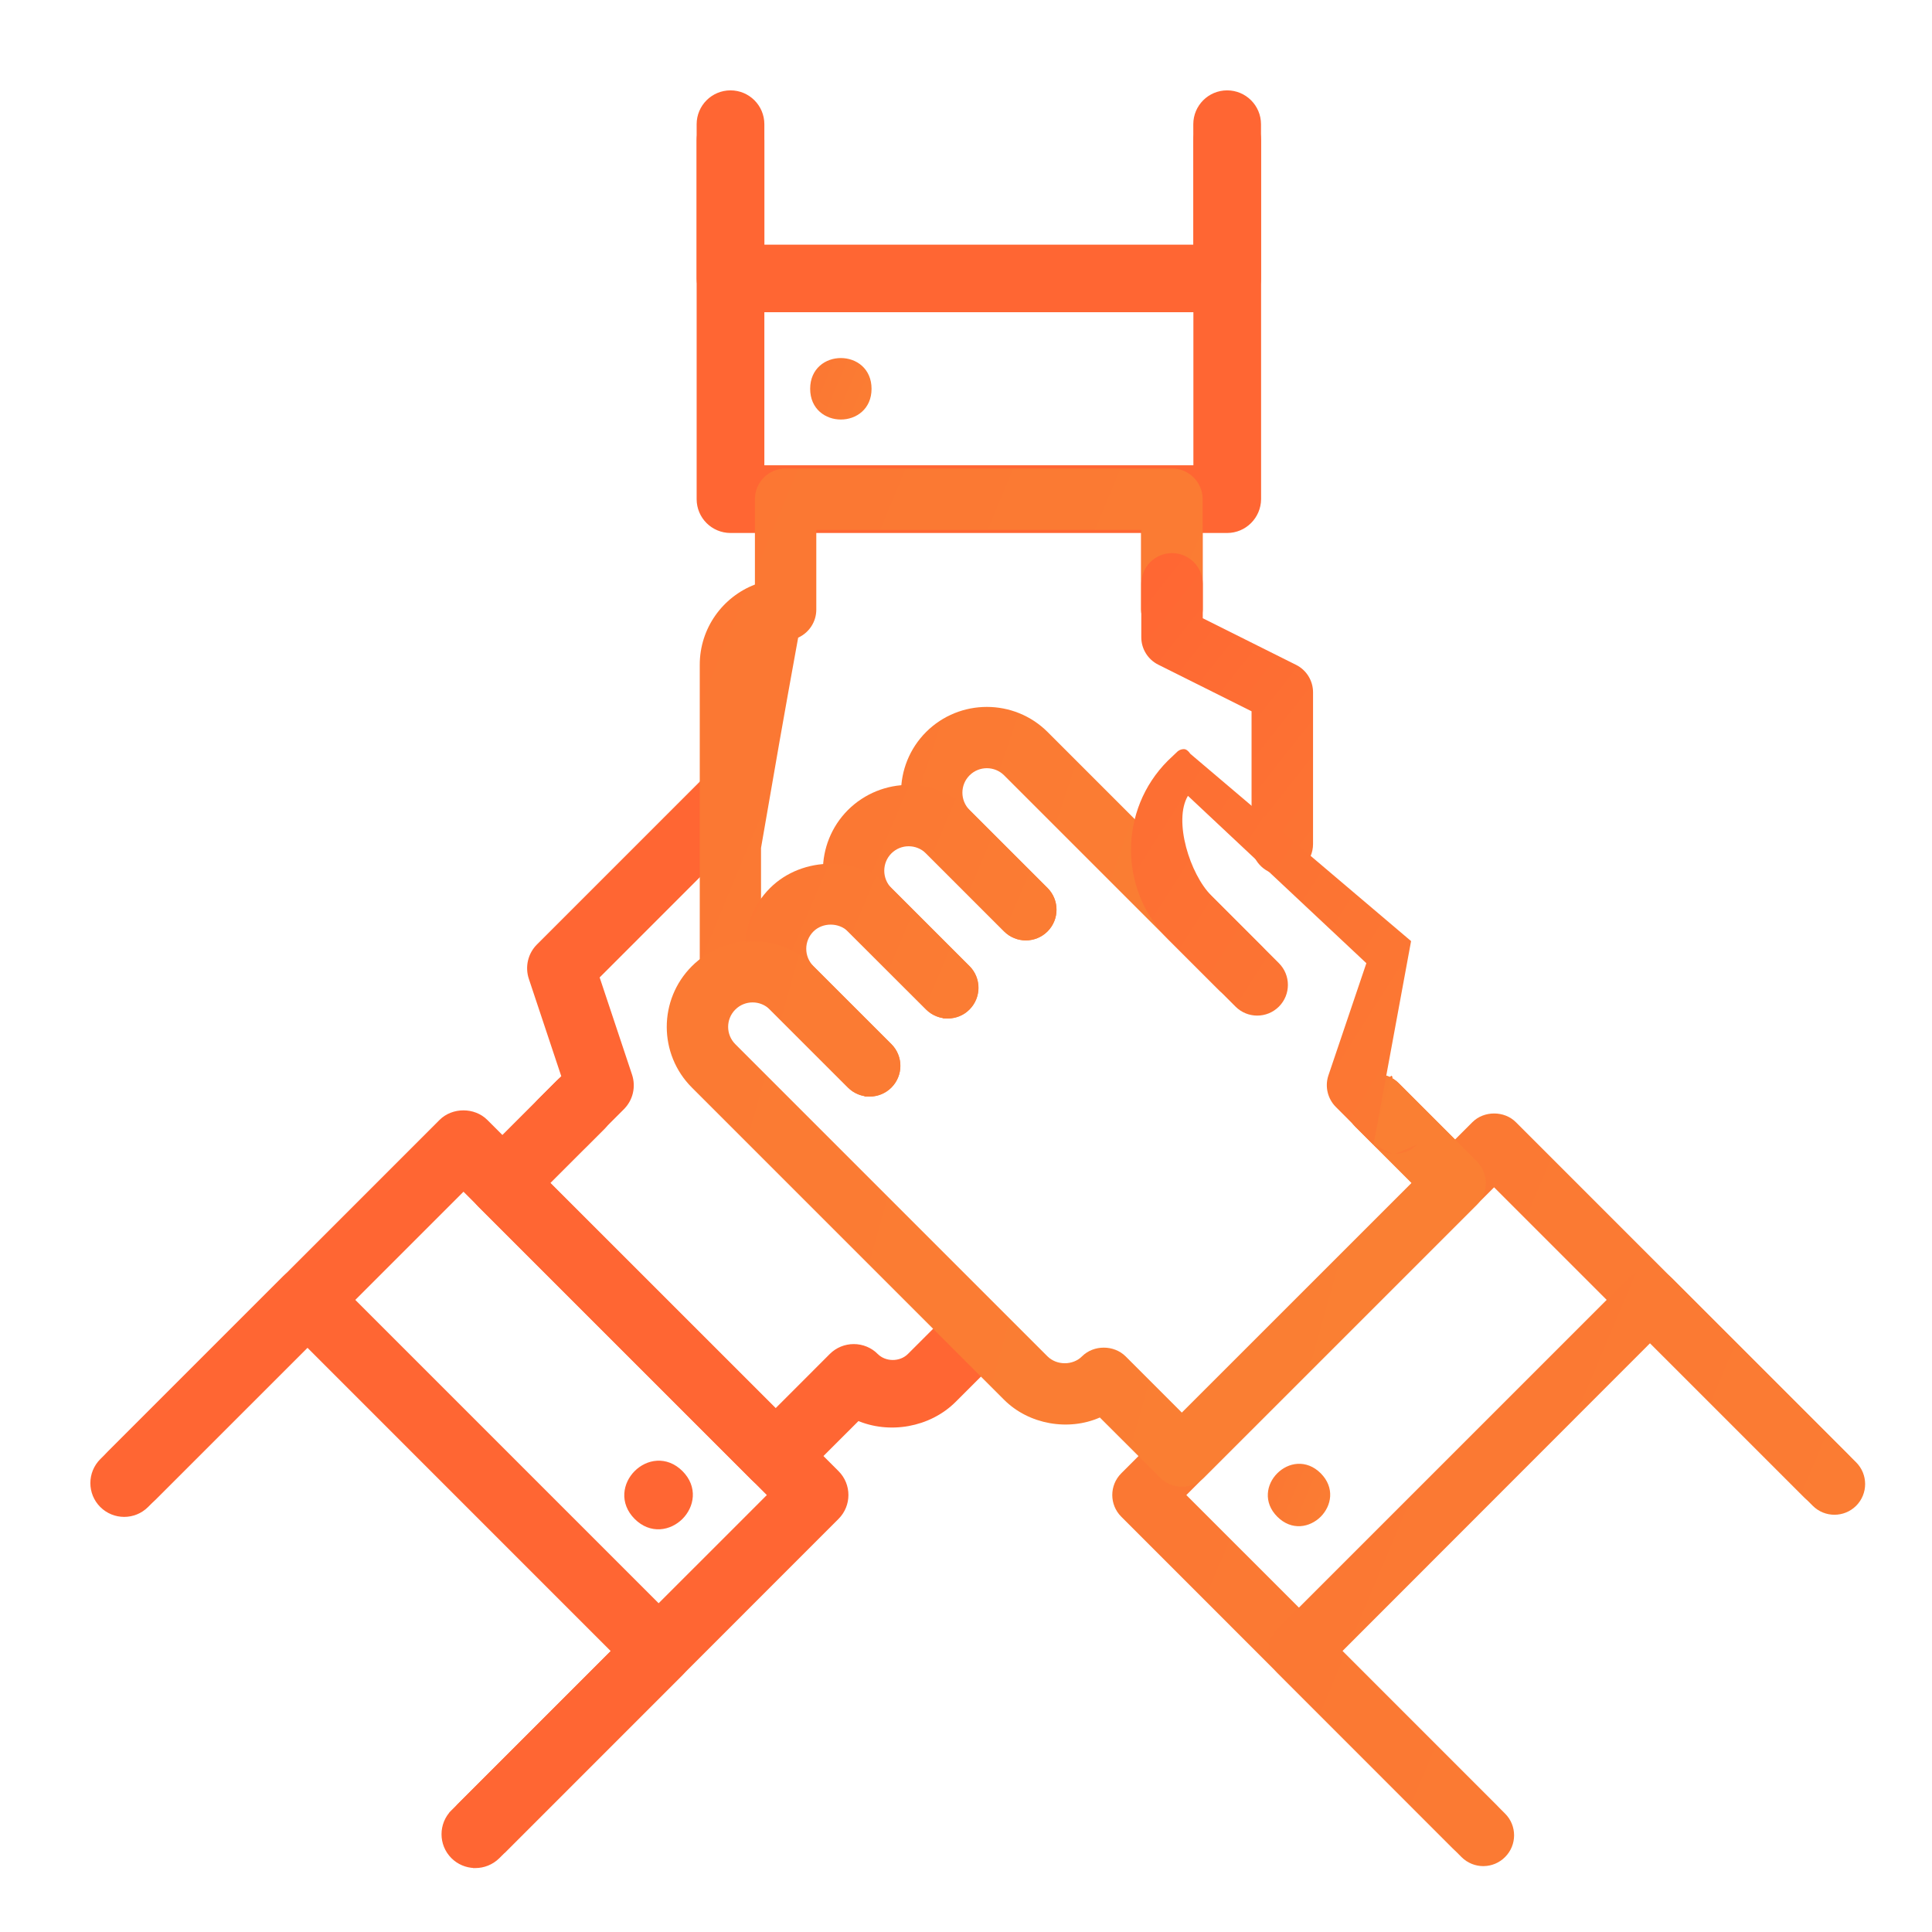<?xml version="1.0" encoding="UTF-8"?>
<svg width="62px" height="62px" viewBox="0 0 62 62" version="1.1" xmlns="http://www.w3.org/2000/svg" xmlns:xlink="http://www.w3.org/1999/xlink">
    <title>Icons/Values/Partnership</title>
    <defs>
        <linearGradient x1="170.706%" y1="512.393%" x2="-27.776%" y2="50%" id="linearGradient-1">
            <stop stop-color="#F3A232" offset="0%"></stop>
            <stop stop-color="#FF6633" offset="100%"></stop>
        </linearGradient>
        <linearGradient x1="712.215%" y1="512.393%" x2="-376.692%" y2="50%" id="linearGradient-2">
            <stop stop-color="#F3A232" offset="0%"></stop>
            <stop stop-color="#FF6633" offset="100%"></stop>
        </linearGradient>
        <linearGradient x1="712.016%" y1="512.393%" x2="-376.563%" y2="50%" id="linearGradient-3">
            <stop stop-color="#F3A232" offset="0%"></stop>
            <stop stop-color="#FF6633" offset="100%"></stop>
        </linearGradient>
        <linearGradient x1="239.451%" y1="512.393%" x2="-72.071%" y2="50%" id="linearGradient-4">
            <stop stop-color="#F3A232" offset="0%"></stop>
            <stop stop-color="#FF6633" offset="100%"></stop>
        </linearGradient>
        <linearGradient x1="714.477%" y1="512.104%" x2="-378.149%" y2="50%" id="linearGradient-5">
            <stop stop-color="#F3A232" offset="0%"></stop>
            <stop stop-color="#FF6633" offset="100%"></stop>
        </linearGradient>
        <linearGradient x1="714.019%" y1="512.393%" x2="-377.854%" y2="50%" id="linearGradient-6">
            <stop stop-color="#F3A232" offset="0%"></stop>
            <stop stop-color="#FF6633" offset="100%"></stop>
        </linearGradient>
        <linearGradient x1="714.446%" y1="512.393%" x2="-378.129%" y2="50%" id="linearGradient-7">
            <stop stop-color="#F3A232" offset="0%"></stop>
            <stop stop-color="#FF6633" offset="100%"></stop>
        </linearGradient>
        <linearGradient x1="714.198%" y1="512.393%" x2="-377.97%" y2="50%" id="linearGradient-8">
            <stop stop-color="#F3A232" offset="0%"></stop>
            <stop stop-color="#FF6633" offset="100%"></stop>
        </linearGradient>
        <linearGradient x1="714.477%" y1="337.853%" x2="-378.149%" y2="50%" id="linearGradient-9">
            <stop stop-color="#F3A232" offset="0%"></stop>
            <stop stop-color="#FF6633" offset="100%"></stop>
        </linearGradient>
        <linearGradient x1="714.477%" y1="512.299%" x2="-378.149%" y2="50%" id="linearGradient-10">
            <stop stop-color="#F3A232" offset="0%"></stop>
            <stop stop-color="#FF6633" offset="100%"></stop>
        </linearGradient>
        <linearGradient x1="714.477%" y1="508.931%" x2="-378.149%" y2="50%" id="linearGradient-11">
            <stop stop-color="#F3A232" offset="0%"></stop>
            <stop stop-color="#FF6633" offset="100%"></stop>
        </linearGradient>
        <linearGradient x1="714.477%" y1="255.204%" x2="-378.149%" y2="50%" id="linearGradient-12">
            <stop stop-color="#F3A232" offset="0%"></stop>
            <stop stop-color="#FF6633" offset="100%"></stop>
        </linearGradient>
        <linearGradient x1="374.92%" y1="512.393%" x2="-159.359%" y2="50%" id="linearGradient-13">
            <stop stop-color="#F3A232" offset="0%"></stop>
            <stop stop-color="#FF6633" offset="100%"></stop>
        </linearGradient>
    </defs>
    <g id="Symbols" stroke="none" stroke-width="1" fill="none" fill-rule="evenodd">
        <g id="Icons/Values/Partnership" fill-rule="nonzero">
            <g id="about-icon7" transform="translate(3, 3)">
                <path d="M11.803,54.924 L11.874,54.995 L11.803,54.924 C11.419,55.309 11.419,55.933 11.803,56.318 C11.986,56.5 12.225,56.596 12.463,56.605 L12.464,56.606 L12.502,56.606 C12.753,56.606 13.004,56.51 13.196,56.318 L13.126,56.247 L13.196,56.318 L23.838,45.673 C24.223,45.289 24.223,44.664 23.838,44.28 L12.569,33.011 L12.569,33.011 C12.198,32.64 11.547,32.64 11.176,33.011 L11.176,33.011 L0.534,43.655 C0.15,44.04 0.149,44.664 0.534,45.048 C0.918,45.433 1.543,45.433 1.927,45.048 L11.874,35.102 L21.75,44.978 L11.803,54.924 Z" id="Path" stroke="#FF6633" stroke-width="0.2" fill="#FF6633"></path>
                <path d="M11.557,55.166 L11.621,55.23 L11.557,55.166 C11.173,55.55 11.173,56.175 11.557,56.559 C11.741,56.743 11.982,56.839 12.223,56.847 L12.224,56.848 L12.256,56.848 C12.507,56.848 12.758,56.752 12.95,56.564 L12.951,56.563 L18.831,50.683 C19.016,50.498 19.119,50.246 19.119,49.984 C19.119,49.722 19.016,49.471 18.831,49.286 L7.562,38.017 L7.562,38.017 C7.177,37.632 6.553,37.632 6.169,38.017 L0.288,43.897 L0.288,43.897 C-0.096,44.282 -0.096,44.906 0.288,45.29 C0.673,45.675 1.297,45.675 1.682,45.29 L6.864,40.108 L16.739,49.984 L11.557,55.166 Z" id="Path" stroke="#FF6633" stroke-width="0.2" fill="#FF6633"></path>
                <path d="M13.054,33.638 L13.054,33.638 L13.054,35.032 C13.247,35.224 13.502,35.32 13.752,35.32 L13.752,35.32 C14.005,35.32 14.256,35.22 14.447,35.032 L14.447,35.032 L14.447,35.032 L16.327,33.152 L16.327,33.152 C16.711,32.768 16.711,32.143 16.327,31.759 C15.942,31.375 15.318,31.375 14.933,31.759 L13.054,33.638 Z" id="Path" stroke="#FF6633" stroke-width="0.2" fill="#FF6633"></path>
                <path d="M17.437,45.673 L17.437,45.673 C17.665,45.901 17.927,45.991 18.178,45.976 C18.427,45.961 18.658,45.844 18.83,45.673 C19.001,45.501 19.118,45.27 19.133,45.021 C19.148,44.77 19.058,44.508 18.831,44.28 C18.603,44.052 18.341,43.962 18.09,43.976 C17.841,43.99 17.61,44.107 17.438,44.279 C17.267,44.45 17.15,44.681 17.135,44.931 C17.12,45.182 17.21,45.445 17.437,45.673 Z" id="Path" stroke="#FF6633" stroke-width="0.2" fill="#FF6633"></path>
                <path d="M21.924,44.709 L21.923,44.71 L21.891,44.71 C21.64,44.71 21.385,44.614 21.193,44.422 C21.193,44.422 21.193,44.422 21.193,44.422 L12.428,35.659 L12.428,35.659 C12.043,35.275 12.043,34.65 12.428,34.266 L12.428,34.266 L14.935,31.759 C15.319,31.375 15.943,31.375 16.328,31.759 C16.712,32.143 16.712,32.768 16.328,33.152 L16.328,33.152 L14.519,34.961 L21.892,42.33 L23.7,40.521 C23.885,40.336 24.136,40.233 24.398,40.233 C24.66,40.233 24.912,40.336 25.097,40.521 L25.097,40.522 C25.39,40.817 25.91,40.818 26.207,40.521 C26.207,40.521 26.207,40.521 26.207,40.521 L27.459,39.27 C27.843,38.885 28.468,38.885 28.852,39.27 C29.236,39.654 29.236,40.278 28.852,40.663 L28.788,40.599 L28.852,40.663 L27.6,41.914 C26.8,42.715 25.527,42.926 24.526,42.485 L22.59,44.418 L21.924,44.709 Z M21.924,44.709 C22.165,44.701 22.403,44.605 22.59,44.418 L21.924,44.709 Z" id="Shape" stroke="#FF6633" stroke-width="0.2" fill="#FF6633"></path>
                <path d="M14.346,33.736 C14.513,33.903 14.727,33.997 14.945,34.019 L14.945,34.024 L15.045,34.024 C15.295,34.024 15.55,33.929 15.737,33.739 C15.737,33.739 15.737,33.739 15.737,33.738 L16.948,32.528 C16.948,32.528 16.948,32.528 16.948,32.527 C17.214,32.265 17.306,31.873 17.188,31.518 L16.129,28.34 L21.138,23.33 L21.138,23.33 C21.523,22.945 21.523,22.321 21.138,21.937 C20.754,21.552 20.13,21.552 19.745,21.937 L14.307,27.375 C14.307,27.375 14.307,27.375 14.307,27.375 C14.04,27.638 13.948,28.03 14.067,28.384 L15.126,31.563 L14.346,32.343 L14.346,32.343 C13.962,32.727 13.962,33.351 14.346,33.736 Z" id="Path" stroke="#FF6633" stroke-width="0.2" fill="#FF6633"></path>
                <path d="M37.37,13.019 L37.37,13.018 L37.37,1.506 C37.37,0.959 36.927,0.52 36.384,0.52 C35.837,0.52 35.397,0.963 35.397,1.506 L35.397,12.031 L21.429,12.031 L21.429,1.506 C21.429,0.959 20.986,0.52 20.443,0.52 C19.896,0.52 19.456,0.963 19.456,1.506 L19.456,13.018 C19.456,13.565 19.9,14.004 20.443,14.004 L36.38,14.004 L36.38,14.004 C36.924,14.004 37.363,13.564 37.37,13.019 Z" id="Path" stroke="#FF6633" stroke-width="0.2" fill="#FF6633"></path>
                <path d="M35.394,0.987 L35.397,4.951 L21.429,4.951 L21.429,0.987 C21.429,0.44 20.986,0 20.443,0 C19.896,0 19.456,0.443 19.456,0.987 L19.456,5.934 C19.456,6.481 19.9,6.92 20.443,6.92 L36.38,6.92 L36.38,6.92 C36.924,6.92 37.363,6.48 37.367,5.938 L37.367,5.937 L37.367,0.987 C37.367,0.44 36.924,0 36.38,0 C35.834,0 35.394,0.443 35.394,0.987 L35.394,0.987 Z" id="Path" stroke="#FF6633" stroke-width="0.2" fill="#FF6633"></path>
                <path d="M33.621,16.559 C33.621,17.106 34.065,17.545 34.608,17.545 C35.155,17.545 35.595,17.105 35.595,16.559 L35.595,13.903 C35.595,13.356 35.151,12.916 34.608,12.916 C34.061,12.916 33.621,13.36 33.621,13.903 L33.621,16.559 Z" id="Path" fill="url(#linearGradient-1)"></path>
                <path d="M22.999,9.477 C22.999,9.799 23.121,10.049 23.309,10.216 C23.496,10.382 23.741,10.463 23.984,10.463 C24.226,10.463 24.472,10.382 24.659,10.216 C24.847,10.049 24.969,9.799 24.969,9.477 C24.969,9.154 24.847,8.905 24.659,8.737 C24.472,8.571 24.226,8.49 23.984,8.49 C23.741,8.49 23.496,8.571 23.309,8.737 C23.121,8.905 22.999,9.154 22.999,9.477 Z" id="Path" fill="url(#linearGradient-2)"></path>
                <path d="M34.607,12.033 C35.15,12.033 35.594,12.473 35.594,13.02 L35.594,16.563 C35.594,17.106 35.154,17.549 34.607,17.549 C34.064,17.549 33.621,17.11 33.621,16.563 L33.621,14.006 L23.196,14.006 L23.196,16.563 C23.196,16.95 22.971,17.288 22.644,17.449 L22.614,17.463 C22.589,17.599 22.565,17.731 22.542,17.859 C22.382,18.735 22.204,19.727 22.009,20.834 L21.422,24.212 L21.423,28.074 L20.911,27.213 L20.904,27.262 C20.386,27.262 19.538,28.497 19.462,28.134 L19.456,28.071 L19.456,18.332 C19.456,17.158 20.193,16.156 21.226,15.759 L21.226,13.02 C21.226,12.477 21.666,12.033 22.213,12.033 Z" id="Shape" fill="url(#linearGradient-3)"></path>
                <path d="M34.168,18.329 L34.168,18.329 L37.164,19.826 L37.164,24.087 C37.164,24.6 37.554,25.019 38.051,25.069 L38.051,25.074 L38.151,25.074 C38.694,25.074 39.137,24.631 39.137,24.087 L39.137,19.216 C39.137,18.847 38.927,18.503 38.594,18.337 L38.594,18.337 L35.598,16.84 L35.598,15.737 C35.598,15.19 35.155,14.75 34.611,14.75 C34.065,14.75 33.625,15.194 33.625,15.737 L33.625,17.45 C33.625,17.82 33.835,18.163 34.168,18.329 Z" id="Path" fill="url(#linearGradient-4)"></path>
                <path d="M44.323,56.606 L44.36,56.606 L44.361,56.605 C44.6,56.596 44.836,56.5 45.018,56.318 L44.954,56.254 L45.018,56.318 C45.402,55.933 45.402,55.309 45.018,54.924 L35.071,44.978 L44.947,35.102 L54.894,45.048 L54.965,44.978 L54.894,45.048 C55.278,45.433 55.903,45.433 56.287,45.048 C56.671,44.664 56.671,44.04 56.287,43.655 L45.645,33.011 L45.645,33.011 C45.274,32.64 44.623,32.64 44.252,33.011 L32.983,44.28 L32.983,44.28 C32.598,44.664 32.598,45.289 32.983,45.673 L43.625,56.318 L43.693,56.249 L43.625,56.318 C43.817,56.51 44.072,56.606 44.323,56.606 Z" id="Path" fill="url(#linearGradient-5)"></path>
                <path d="M44.602,56.886 L44.619,56.886 L44.62,56.885 C44.865,56.881 45.11,56.785 45.3,56.594 L45.237,56.531 L45.3,56.594 C45.685,56.209 45.685,55.585 45.3,55.201 L40.082,49.982 L49.954,40.103 L55.173,45.322 L55.243,45.251 L55.173,45.322 C55.557,45.706 56.181,45.706 56.566,45.322 C56.95,44.937 56.95,44.313 56.566,43.928 L50.652,38.015 L50.652,38.015 C50.268,37.63 49.644,37.63 49.259,38.015 L37.99,49.284 C37.805,49.469 37.702,49.72 37.702,49.982 C37.702,50.244 37.805,50.496 37.99,50.681 L43.903,56.597 L43.903,56.597 C44.096,56.79 44.351,56.886 44.602,56.886 Z" id="Path" fill="url(#linearGradient-6)"></path>
                <path d="M41.887,31.759 L41.887,31.759 C41.503,31.375 40.878,31.375 40.494,31.759 C40.11,32.143 40.11,32.768 40.494,33.152 L42.373,35.032 C42.373,35.032 42.373,35.032 42.373,35.032 C42.566,35.224 42.821,35.32 43.072,35.32 L43.072,35.32 C43.324,35.32 43.575,35.22 43.766,35.032 L43.766,35.032 C44.151,34.647 44.151,34.023 43.766,33.638 L41.887,31.759 Z" id="Path" fill="url(#linearGradient-7)"></path>
                <path d="M37.99,45.673 L37.99,45.673 C38.218,45.901 38.48,45.991 38.731,45.976 C38.98,45.961 39.211,45.844 39.383,45.673 C39.554,45.501 39.671,45.27 39.686,45.021 C39.701,44.77 39.611,44.508 39.384,44.28 C39.156,44.052 38.894,43.962 38.642,43.976 C38.393,43.99 38.162,44.107 37.99,44.279 C37.818,44.45 37.701,44.681 37.687,44.931 C37.672,45.183 37.762,45.445 37.99,45.673 Z" id="Path" fill="url(#linearGradient-8)"></path>
                <path d="M36.111,28.769 C36.259,28.918 36.446,29.009 36.639,29.042 L36.63,29.057 L36.809,29.057 C37.063,29.057 37.315,28.961 37.504,28.768 C37.888,28.384 37.888,27.76 37.504,27.376 L30.617,20.489 L30.617,20.489 C29.542,19.418 27.796,19.418 26.721,20.489 L26.721,20.489 C25.646,21.564 25.646,23.311 26.721,24.386 L29.224,26.89 L29.224,26.89 C29.609,27.274 30.233,27.274 30.617,26.89 C31.002,26.505 31.002,25.881 30.617,25.496 L28.114,22.993 C28.114,22.993 28.114,22.993 28.114,22.993 C27.808,22.686 27.808,22.189 28.114,21.882 C28.42,21.576 28.918,21.576 29.224,21.882 L36.111,28.769 Z" id="Path" fill="url(#linearGradient-9)"></path>
                <path d="M26.718,29.394 L24.211,26.89 C23.14,25.815 23.14,24.069 24.211,22.994 C25.289,21.923 27.036,21.915 28.111,22.994 C27.742,23.071 27.407,23.157 27.108,23.25 C27.405,23.168 27.739,23.083 28.111,22.994 L30.615,25.497 C30.999,25.882 30.999,26.506 30.615,26.89 C30.23,27.275 29.606,27.275 29.222,26.89 L26.718,24.387 C26.408,24.081 25.911,24.081 25.605,24.387 C25.301,24.693 25.301,25.191 25.605,25.498 L28.108,28.001 C28.492,28.385 28.492,29.009 28.109,29.393 C27.922,29.587 27.67,29.682 27.416,29.682 L27.254,29.682 L27.261,29.67 C27.063,29.638 26.871,29.547 26.718,29.394 Z" id="Shape" fill="url(#linearGradient-10)"></path>
                <path d="M24.214,31.9 C24.364,32.05 24.552,32.142 24.747,32.175 L24.739,32.189 L24.912,32.189 C25.167,32.189 25.419,32.089 25.607,31.9 L25.607,31.9 C25.991,31.516 25.991,30.892 25.607,30.507 L23.103,28.004 C22.797,27.697 22.797,27.2 23.103,26.893 C23.4,26.597 23.921,26.6 24.214,26.893 L24.214,26.893 L26.721,29.397 C26.721,29.397 26.721,29.397 26.721,29.397 C27.105,29.781 27.73,29.781 28.114,29.397 C28.498,29.012 28.498,28.388 28.114,28.004 L25.61,25.5 C24.569,24.458 22.752,24.458 21.71,25.5 C20.635,26.575 20.635,28.322 21.71,29.397 L24.214,31.9 Z" id="Path" fill="url(#linearGradient-11)"></path>
                <path d="M42.302,34.965 L34.929,42.334 L33.121,40.526 L33.12,40.525 C32.746,40.155 32.096,40.154 31.724,40.526 L31.724,40.526 C31.431,40.822 30.91,40.822 30.614,40.526 L20.597,30.509 C20.597,30.509 20.597,30.509 20.597,30.509 C20.29,30.202 20.29,29.704 20.597,29.398 C20.903,29.092 21.401,29.092 21.707,29.398 L24.211,31.902 L24.211,31.902 C24.595,32.286 25.219,32.286 25.604,31.902 C25.988,31.517 25.988,30.893 25.604,30.508 L23.1,28.005 L23.1,28.005 C22.025,26.933 20.279,26.933 19.204,28.005 L19.204,28.005 C18.128,29.08 18.128,30.827 19.204,31.902 L29.221,41.919 C30.021,42.719 31.294,42.93 32.295,42.489 L34.231,44.422 C34.231,44.422 34.231,44.422 34.231,44.422 C34.413,44.604 34.651,44.7 34.889,44.71 L34.89,44.711 L34.93,44.711 C35.184,44.711 35.435,44.615 35.627,44.427 L35.628,44.426 L44.393,35.663 L44.393,35.663 C44.778,35.279 44.778,34.655 44.393,34.27 L41.886,31.763 L41.816,31.834 L41.886,31.763 C41.502,31.379 40.878,31.379 40.493,31.763 C40.109,32.148 40.109,32.772 40.493,33.157 L42.302,34.965 Z" id="Path" fill="url(#linearGradient-12)"></path>
                <path d="M41.078,33.736 L39.869,32.524 C39.607,32.262 39.511,31.87 39.629,31.515 L40.848,27.91 L35.122,22.539 C34.647,23.337 35.188,25.056 35.874,25.742 L38.042,27.91 C38.426,28.294 38.426,28.919 38.042,29.303 C37.657,29.688 37.033,29.688 36.649,29.303 L36.719,29.232 L36.649,29.303 L34.48,27.135 C32.901,25.555 32.901,22.985 34.48,21.409 L34.798,21.107 C34.858,21.062 34.923,21.04 34.992,21.04 C35.061,21.04 35.131,21.091 35.201,21.192 L42.283,27.201 L41.078,33.736 Z M41.078,33.736 C41.246,33.904 41.463,33.998 41.682,34.02 L41.682,34.024 M41.078,33.736 L41.682,34.024 M41.776,34.024 C42.03,34.024 42.282,33.928 42.471,33.736 L41.776,34.024 Z M41.691,31.563 L41.648,31.519 L41.577,31.59 L41.672,31.622 L41.691,31.563 Z" id="Shape" fill="url(#linearGradient-13)"></path>
            </g>
        </g>
    </g>
</svg>